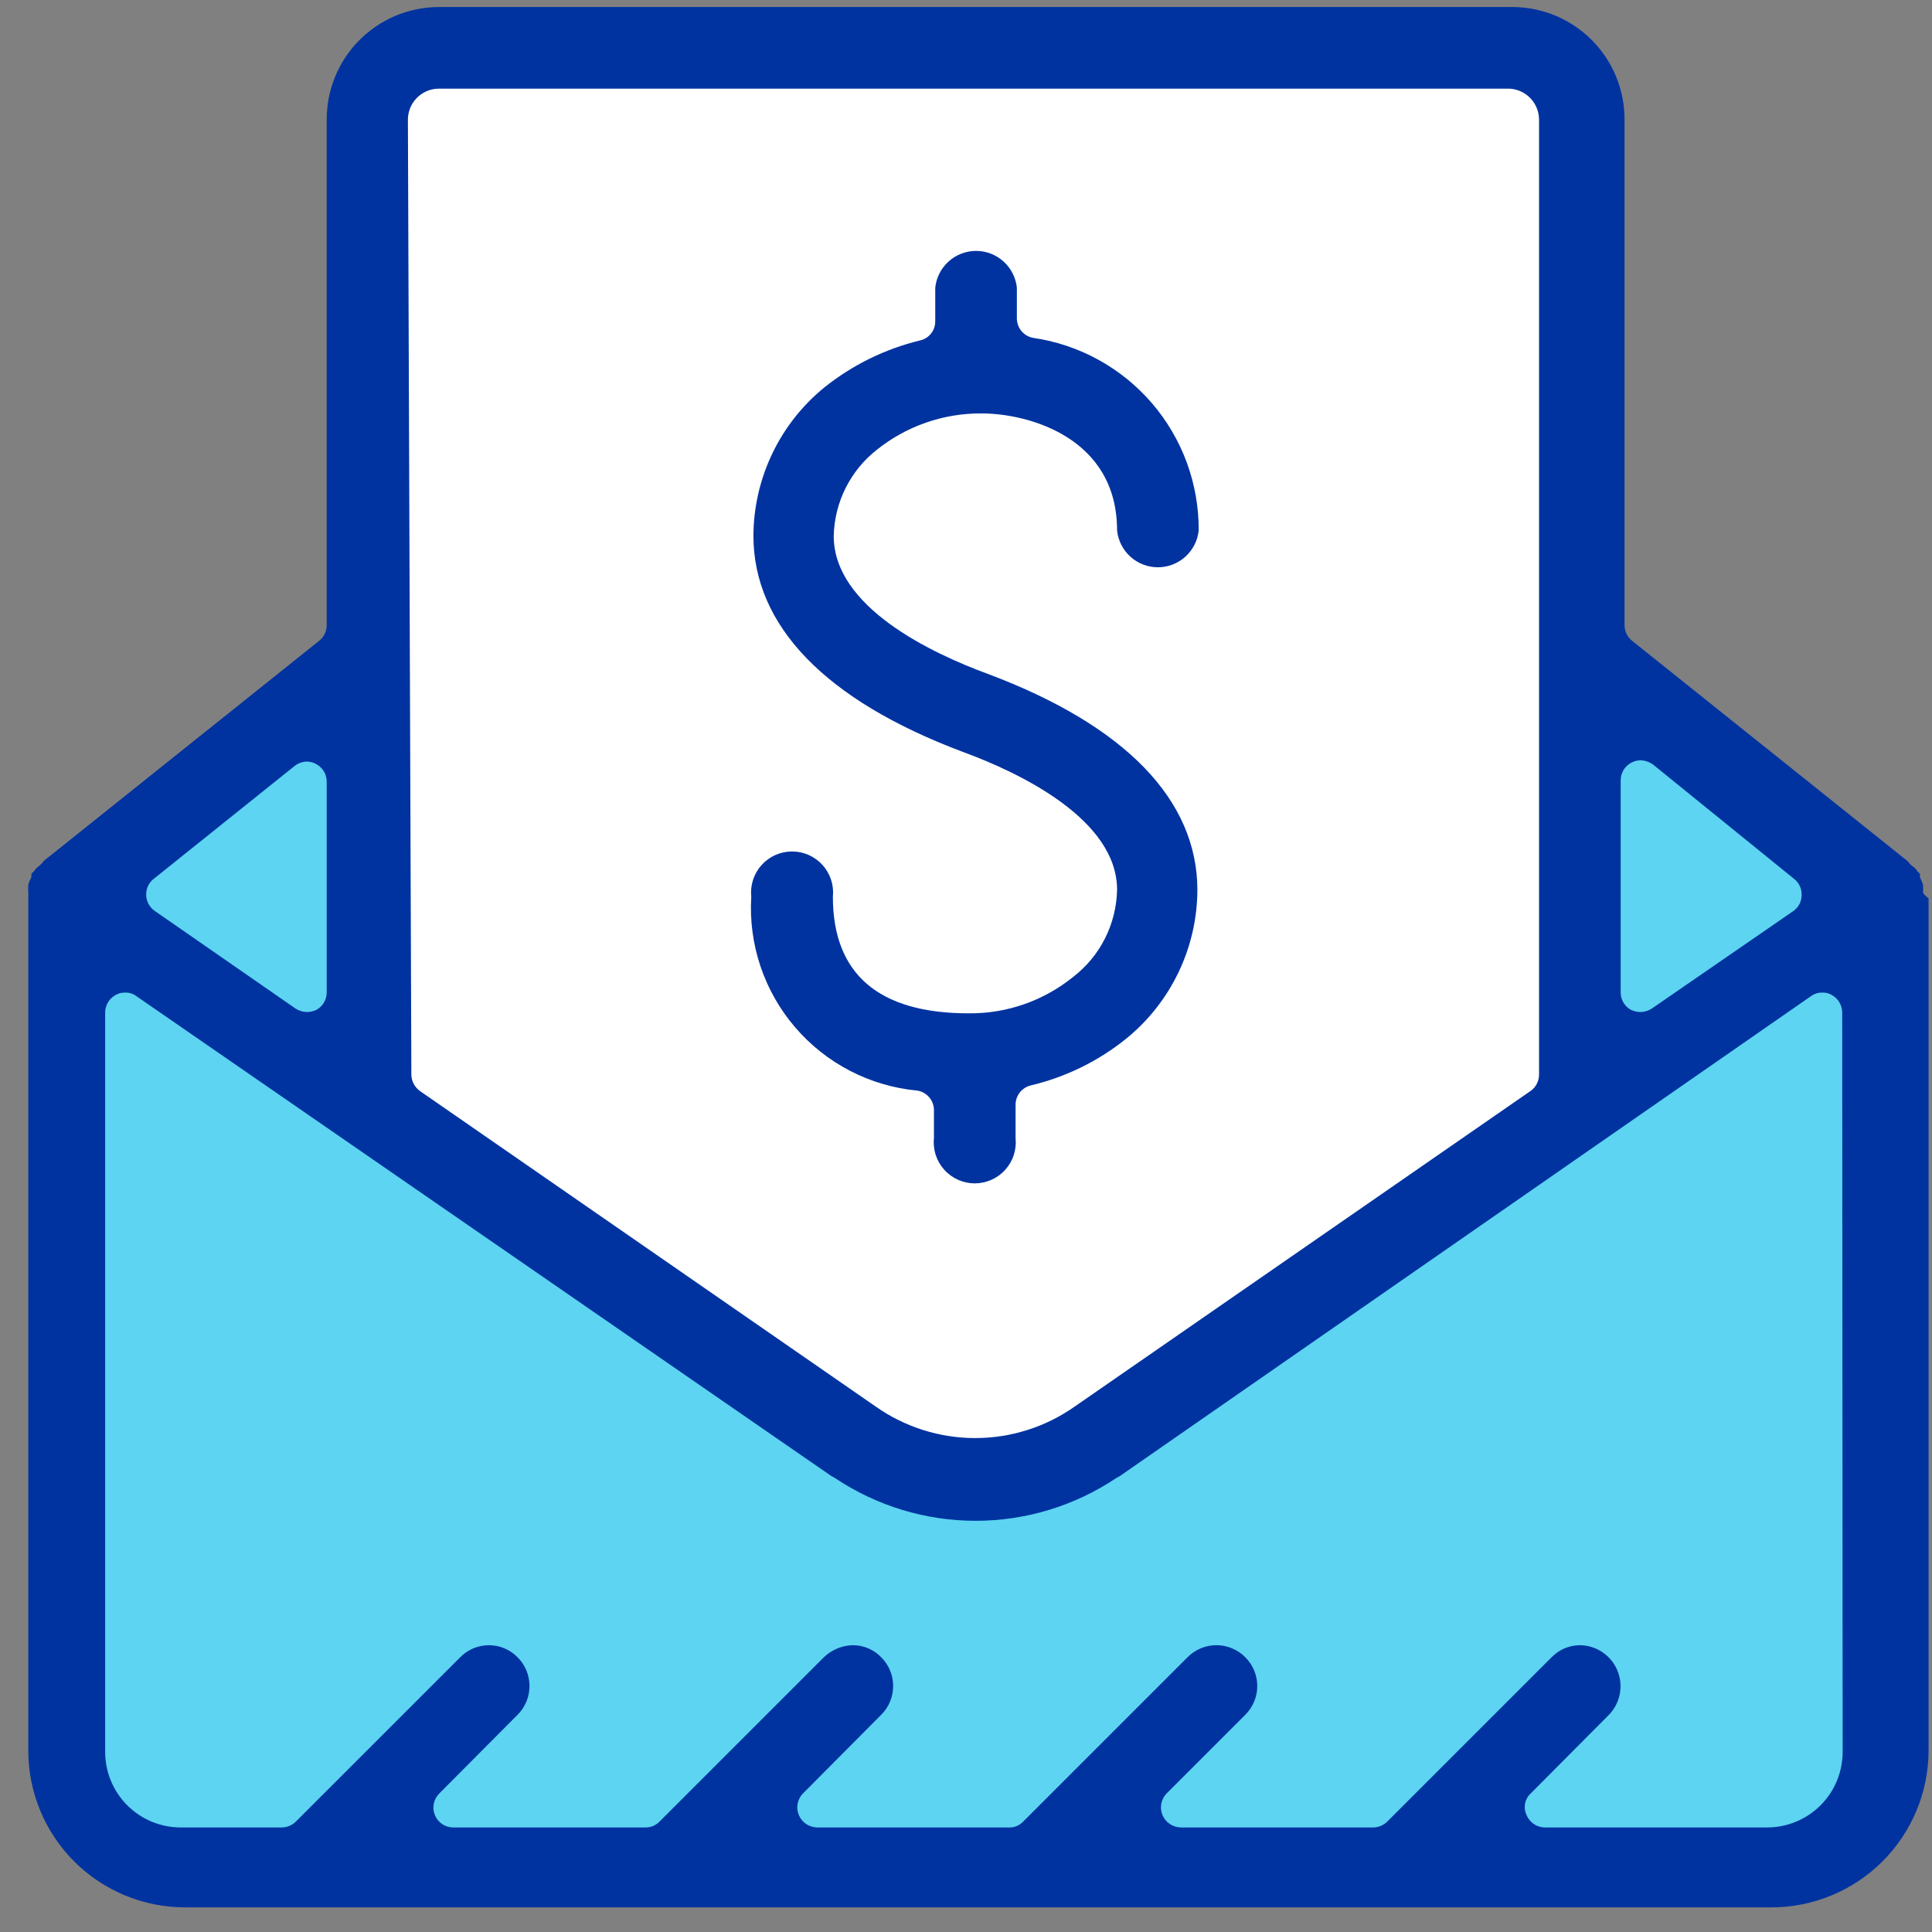 <svg width="61" height="61" viewBox="0 0 61 61" fill="none" xmlns="http://www.w3.org/2000/svg">
<rect x="0" y="0" width="61" height="61" fill="#808080" stroke="none"/>
<path d="M12.033 1.94H49.874V34.572L30.96 46.94L11.91 34.981L12.033 1.94Z" fill="white"/>
<path d="M10.329 21.875L2.406 28.693L11.27 34.571L10.329 21.875Z" fill="#5CD4F2"/>
<path d="M50.556 21.875V34.475L59.337 27.957L50.556 21.875Z" fill="#5CD4F2"/>
<path d="M1.888 28.352L29.42 46.421H32.406L59.338 28.693V56.566L56.884 58.871H5.215L1.888 56.048V28.352Z" fill="#5CD4F2"/>
<path d="M33.879 30.848C32.946 31.602 31.779 32.008 30.579 31.994C27.742 31.994 26.297 30.753 26.297 28.312C26.316 28.131 26.296 27.949 26.24 27.777C26.183 27.605 26.092 27.446 25.97 27.311C25.849 27.177 25.7 27.069 25.535 26.995C25.369 26.922 25.19 26.884 25.008 26.884C24.827 26.884 24.648 26.922 24.482 26.995C24.316 27.069 24.168 27.177 24.047 27.311C23.925 27.446 23.833 27.605 23.777 27.777C23.721 27.949 23.701 28.131 23.72 28.312C23.628 29.814 24.125 31.294 25.105 32.436C26.085 33.579 27.471 34.296 28.97 34.435C29.114 34.46 29.245 34.535 29.34 34.648C29.435 34.76 29.487 34.901 29.488 35.048V35.935C29.469 36.115 29.489 36.297 29.545 36.47C29.601 36.642 29.693 36.8 29.815 36.935C29.936 37.07 30.085 37.177 30.25 37.251C30.416 37.325 30.595 37.363 30.776 37.363C30.958 37.363 31.137 37.325 31.303 37.251C31.468 37.177 31.617 37.07 31.738 36.935C31.86 36.8 31.952 36.642 32.008 36.47C32.064 36.297 32.084 36.115 32.065 35.935V34.885C32.064 34.744 32.111 34.606 32.197 34.495C32.284 34.384 32.406 34.305 32.542 34.271C33.65 34.009 34.685 33.501 35.57 32.785C36.264 32.218 36.825 31.505 37.211 30.696C37.598 29.888 37.801 29.004 37.806 28.107C37.806 25.257 35.529 22.912 31.22 21.289C29.392 20.621 26.324 19.162 26.324 16.925C26.335 16.398 26.463 15.88 26.699 15.408C26.935 14.937 27.273 14.523 27.688 14.198C28.624 13.45 29.789 13.046 30.988 13.053C32.474 13.053 35.27 13.816 35.27 16.748C35.303 17.067 35.453 17.363 35.691 17.577C35.928 17.792 36.238 17.911 36.558 17.911C36.879 17.911 37.188 17.792 37.426 17.577C37.664 17.363 37.814 17.067 37.847 16.748C37.855 15.273 37.33 13.845 36.368 12.727C35.405 11.609 34.071 10.877 32.611 10.666C32.469 10.638 32.341 10.562 32.249 10.45C32.157 10.338 32.106 10.198 32.106 10.053V9.085C32.073 8.766 31.923 8.47 31.685 8.256C31.447 8.041 31.138 7.922 30.817 7.922C30.497 7.922 30.188 8.041 29.95 8.256C29.712 8.47 29.562 8.766 29.529 9.085V10.135C29.532 10.276 29.487 10.415 29.4 10.527C29.313 10.639 29.19 10.717 29.052 10.748C27.946 11.016 26.912 11.524 26.024 12.235C25.33 12.801 24.769 13.514 24.383 14.323C23.996 15.132 23.793 16.016 23.788 16.912C23.788 19.762 26.065 22.107 30.374 23.73C32.202 24.398 35.27 25.871 35.27 28.094C35.259 28.628 35.129 29.153 34.888 29.63C34.648 30.106 34.303 30.523 33.879 30.848Z" fill="#0033A0"/>
<path d="M60.715 28.19C60.723 28.104 60.723 28.017 60.715 27.931C60.689 27.852 60.657 27.774 60.62 27.699C60.617 27.663 60.617 27.627 60.62 27.59L60.538 27.509C60.493 27.436 60.433 27.376 60.361 27.331C60.313 27.293 60.272 27.247 60.238 27.195L51.524 20.227C51.451 20.168 51.393 20.093 51.353 20.008C51.312 19.923 51.292 19.83 51.292 19.736V3.781C51.296 2.843 50.928 1.942 50.269 1.275C49.609 0.608 48.712 0.229 47.774 0.222H13.833C12.896 0.229 11.999 0.608 11.339 1.275C10.68 1.942 10.312 2.843 10.315 3.781V19.736C10.316 19.83 10.295 19.923 10.255 20.008C10.215 20.093 10.156 20.168 10.083 20.227L1.383 27.181C1.345 27.238 1.299 27.288 1.247 27.331C1.178 27.38 1.118 27.44 1.07 27.509L0.988 27.59C0.993 27.627 0.993 27.663 0.988 27.699C0.948 27.773 0.916 27.851 0.893 27.931C0.885 28.017 0.885 28.104 0.893 28.19C0.898 28.249 0.898 28.309 0.893 28.368V55.272C0.893 56.585 1.414 57.844 2.342 58.772C3.271 59.701 4.53 60.222 5.843 60.222H55.929C57.243 60.222 58.503 59.701 59.434 58.773C60.364 57.845 60.889 56.586 60.892 55.272V28.368C60.827 28.316 60.767 28.256 60.715 28.19V28.19ZM51.17 24.631C51.171 24.514 51.205 24.4 51.267 24.301C51.33 24.202 51.419 24.123 51.524 24.072C51.609 24.029 51.702 24.006 51.797 24.004C51.94 24.009 52.077 24.057 52.193 24.14L56.652 27.754C56.727 27.814 56.788 27.891 56.828 27.979C56.868 28.066 56.887 28.162 56.883 28.259C56.884 28.357 56.861 28.455 56.816 28.543C56.771 28.63 56.705 28.706 56.624 28.763L52.152 31.845C52.046 31.913 51.923 31.951 51.797 31.954C51.693 31.953 51.591 31.929 51.497 31.886C51.397 31.831 51.313 31.75 51.256 31.652C51.198 31.553 51.168 31.441 51.17 31.327V24.631ZM12.879 3.781C12.879 3.528 12.976 3.284 13.152 3.101C13.327 2.918 13.567 2.81 13.82 2.799H47.652C47.905 2.81 48.144 2.918 48.32 3.101C48.495 3.284 48.593 3.528 48.593 3.781V33.931C48.593 34.033 48.568 34.134 48.52 34.224C48.473 34.314 48.404 34.392 48.32 34.449L33.92 44.418C33.003 45.06 31.91 45.405 30.79 45.405C29.671 45.405 28.578 45.06 27.661 44.418V44.418L13.261 34.449C13.178 34.39 13.111 34.312 13.063 34.223C13.016 34.133 12.99 34.033 12.988 33.931L12.879 3.781ZM4.847 27.754L9.306 24.181C9.416 24.096 9.549 24.049 9.688 24.045C9.783 24.047 9.876 24.07 9.961 24.113C10.066 24.164 10.155 24.243 10.218 24.342C10.28 24.441 10.314 24.555 10.315 24.672V31.327C10.317 31.441 10.287 31.553 10.229 31.652C10.172 31.75 10.088 31.831 9.988 31.886C9.894 31.929 9.792 31.953 9.688 31.954C9.562 31.951 9.439 31.913 9.333 31.845L4.888 28.763C4.806 28.707 4.738 28.631 4.691 28.544C4.643 28.456 4.617 28.358 4.615 28.259C4.612 28.162 4.631 28.066 4.671 27.979C4.711 27.891 4.771 27.814 4.847 27.754ZM58.179 55.313C58.179 55.946 57.928 56.553 57.48 57.001C57.032 57.448 56.425 57.699 55.792 57.699H48.77C48.646 57.697 48.526 57.659 48.424 57.588C48.322 57.518 48.243 57.419 48.197 57.304C48.144 57.191 48.129 57.063 48.153 56.941C48.178 56.818 48.241 56.706 48.333 56.622L50.802 54.14C50.977 53.959 51.096 53.729 51.143 53.481C51.19 53.233 51.163 52.976 51.066 52.742C50.969 52.509 50.806 52.309 50.596 52.167C50.387 52.026 50.141 51.948 49.888 51.945C49.72 51.945 49.554 51.979 49.399 52.044C49.245 52.11 49.105 52.206 48.988 52.327L43.806 57.508C43.687 57.629 43.526 57.698 43.356 57.699H37.288C37.162 57.698 37.04 57.66 36.935 57.59C36.831 57.52 36.75 57.42 36.702 57.304C36.655 57.19 36.642 57.064 36.667 56.943C36.691 56.821 36.751 56.71 36.838 56.622L39.32 54.14C39.439 54.021 39.533 53.88 39.598 53.724C39.663 53.569 39.696 53.402 39.696 53.233C39.696 53.065 39.663 52.898 39.598 52.743C39.533 52.587 39.439 52.446 39.32 52.327C39.2 52.206 39.058 52.109 38.901 52.044C38.745 51.978 38.576 51.944 38.406 51.944C38.236 51.944 38.068 51.978 37.911 52.044C37.754 52.109 37.612 52.206 37.492 52.327L32.311 57.508C32.255 57.569 32.188 57.617 32.113 57.65C32.038 57.683 31.956 57.7 31.874 57.699H25.806C25.68 57.698 25.558 57.66 25.453 57.59C25.349 57.52 25.268 57.42 25.22 57.304C25.173 57.19 25.161 57.064 25.185 56.943C25.209 56.821 25.269 56.71 25.356 56.622L27.824 54.14C27.944 54.021 28.038 53.88 28.102 53.724C28.167 53.569 28.2 53.402 28.2 53.233C28.2 53.065 28.167 52.898 28.102 52.743C28.038 52.587 27.944 52.446 27.824 52.327C27.708 52.205 27.568 52.109 27.413 52.043C27.259 51.978 27.092 51.944 26.924 51.945C26.583 51.953 26.257 52.089 26.011 52.327L20.829 57.508C20.773 57.568 20.705 57.615 20.63 57.648C20.555 57.681 20.474 57.698 20.392 57.699H14.311C14.186 57.699 14.064 57.662 13.96 57.592C13.857 57.522 13.777 57.423 13.73 57.308C13.683 57.192 13.672 57.065 13.697 56.943C13.723 56.821 13.785 56.709 13.874 56.622L16.343 54.14C16.462 54.021 16.556 53.88 16.621 53.724C16.685 53.569 16.718 53.402 16.718 53.233C16.718 53.065 16.685 52.898 16.621 52.743C16.556 52.587 16.462 52.446 16.343 52.327C16.224 52.206 16.083 52.11 15.928 52.044C15.772 51.979 15.605 51.945 15.436 51.945C15.267 51.945 15.1 51.979 14.944 52.044C14.788 52.11 14.647 52.206 14.529 52.327L9.347 57.508C9.228 57.629 9.066 57.698 8.897 57.699H5.706C5.073 57.699 4.466 57.448 4.019 57.001C3.571 56.553 3.32 55.946 3.32 55.313V31.968C3.321 31.852 3.353 31.74 3.413 31.641C3.473 31.543 3.559 31.462 3.661 31.409C3.748 31.361 3.847 31.337 3.947 31.34C4.074 31.334 4.2 31.373 4.302 31.449L26.242 46.599L26.365 46.668C27.678 47.547 29.223 48.017 30.804 48.017C32.384 48.017 33.929 47.547 35.242 46.668L35.365 46.599L57.183 31.449C57.286 31.375 57.411 31.336 57.538 31.34C57.638 31.335 57.737 31.359 57.824 31.409C57.926 31.462 58.012 31.543 58.072 31.641C58.132 31.74 58.164 31.852 58.165 31.968L58.179 55.313Z" fill="#0033A0"/>
</svg>
